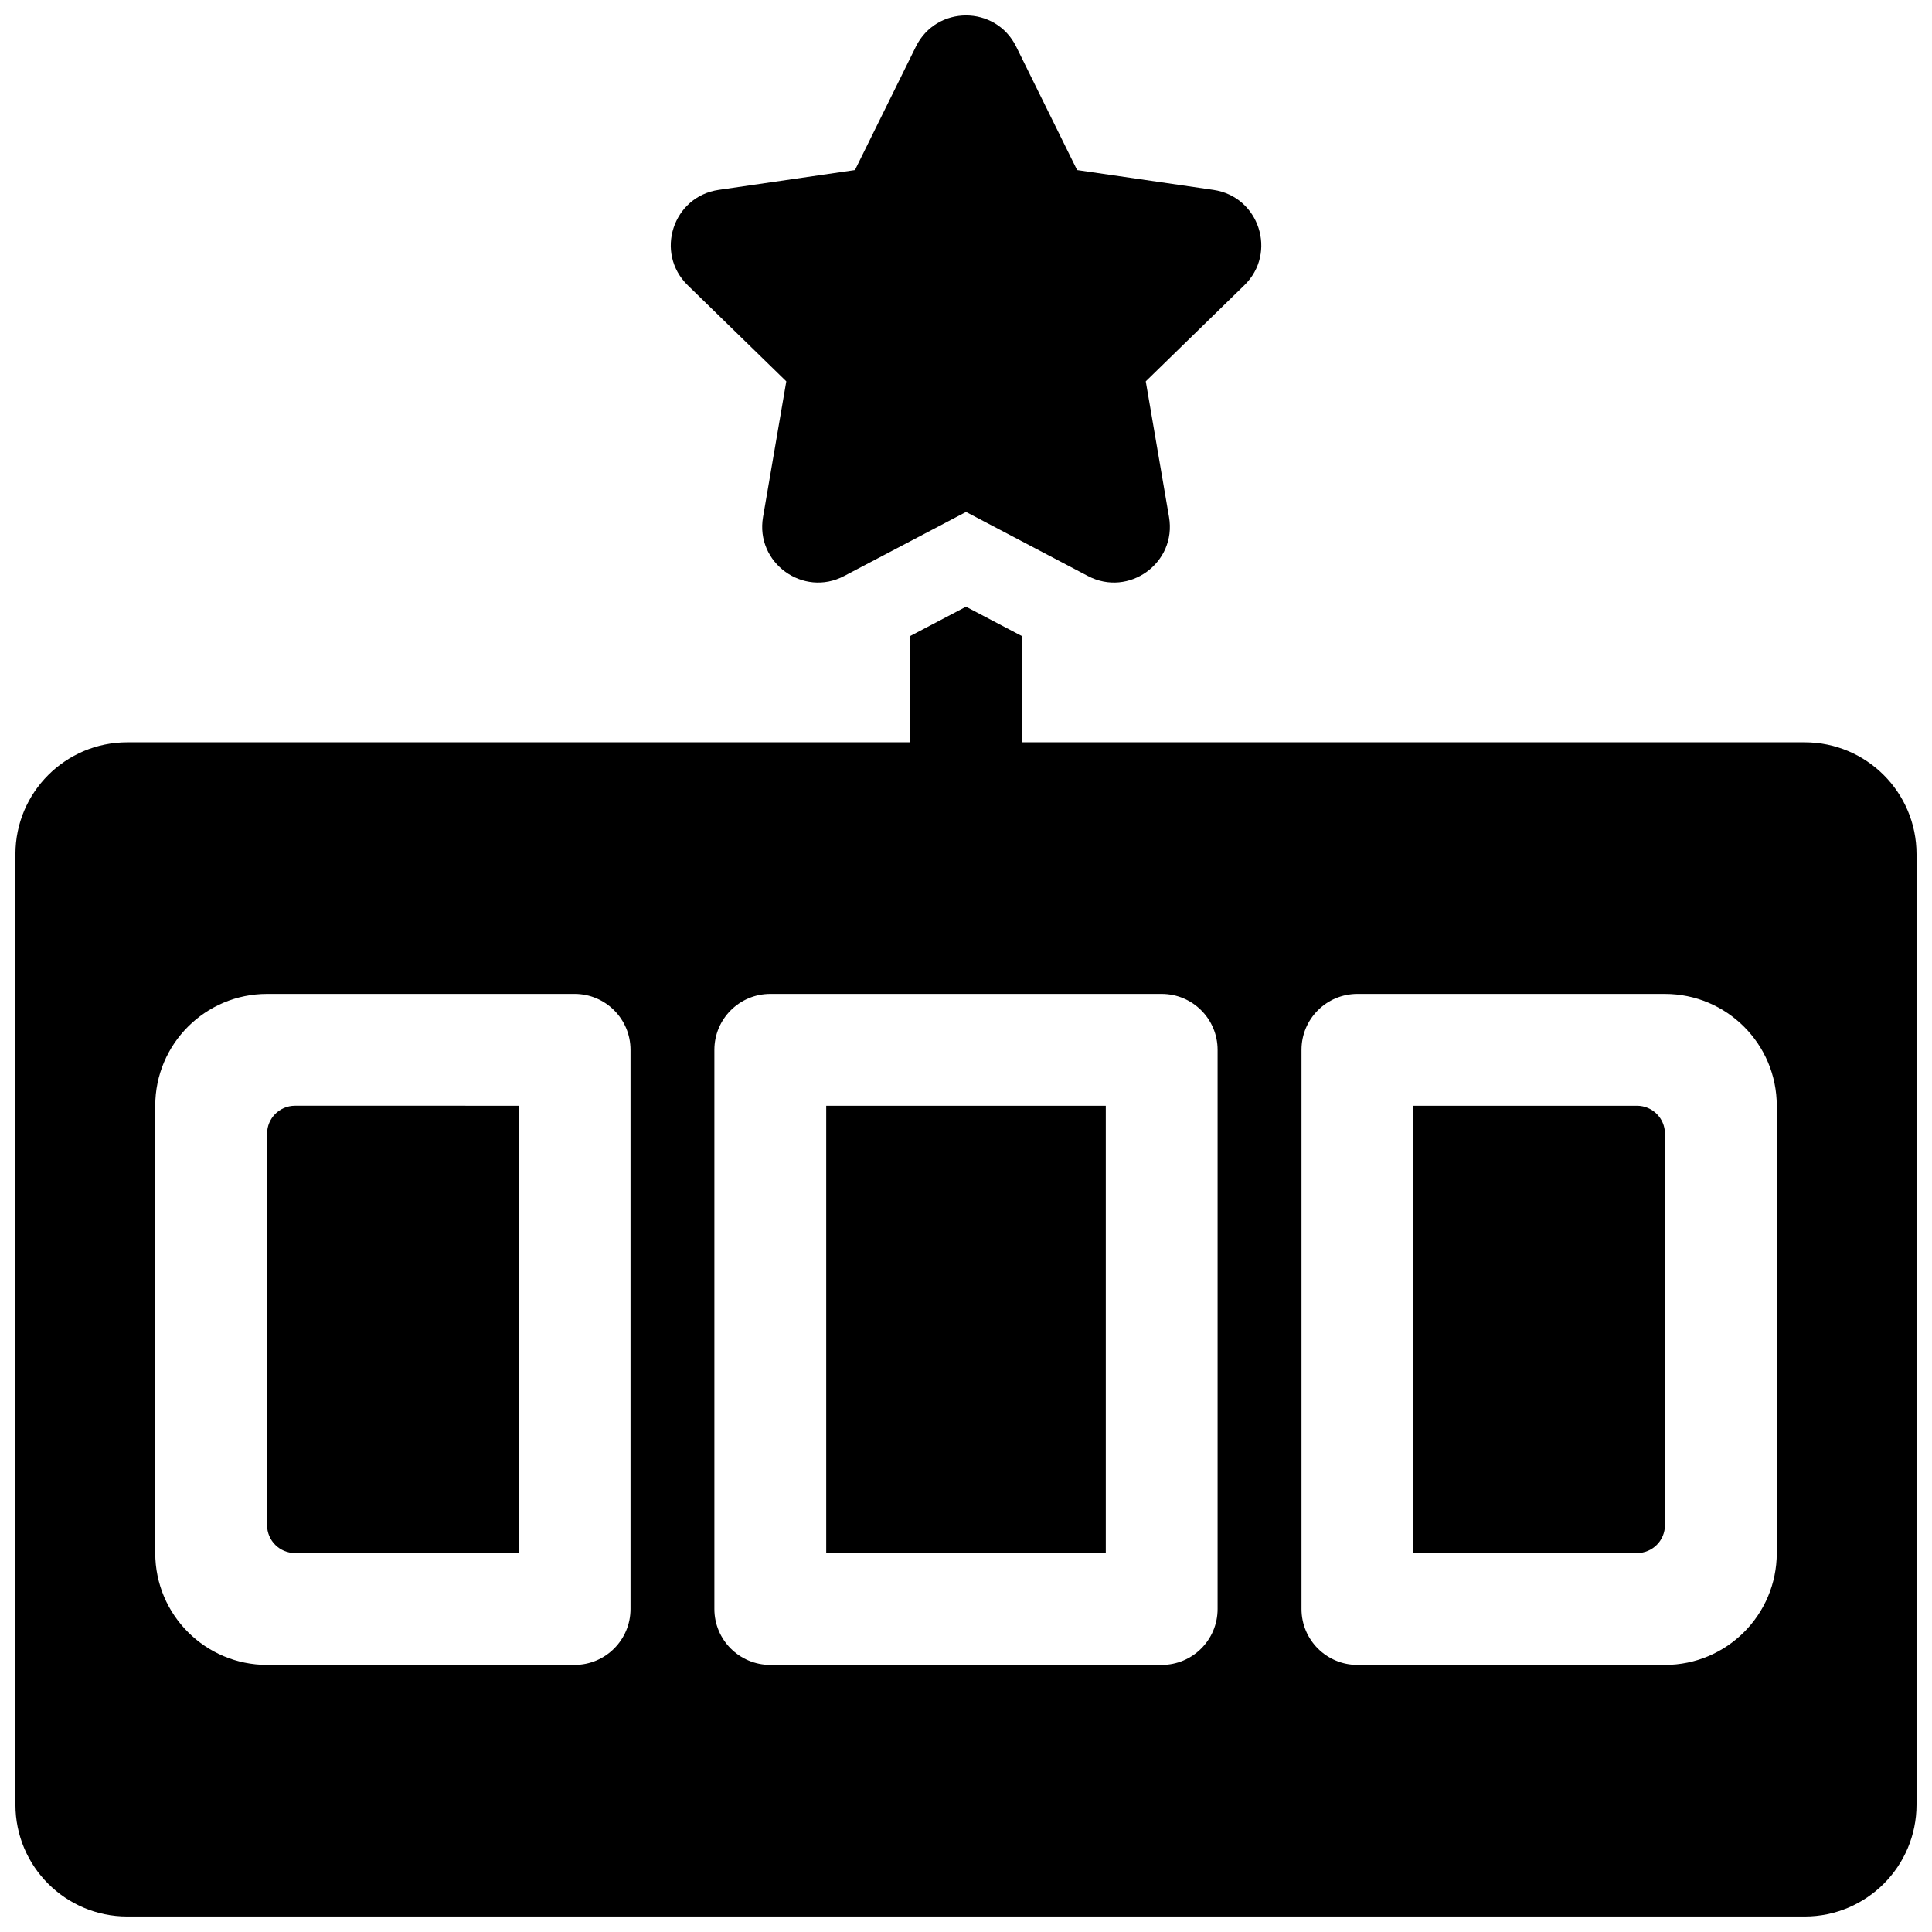 <?xml version="1.0" encoding="UTF-8"?>
<!-- Uploaded to: SVG Repo, www.svgrepo.com, Generator: SVG Repo Mixer Tools -->
<svg width="800px" height="800px" version="1.1" viewBox="144 144 512 512" xmlns="http://www.w3.org/2000/svg">
 <defs>
  <clipPath id="a">
   <path d="m148.09 148.09h503.81v503.81h-503.81z"/>
  </clipPath>
 </defs>
 <g clip-path="url(#a)">
  <path d="m385.18 312.57 14.82-7.789 14.816 7.789v28.152h207.45c16.371 0 29.637 13.27 29.637 29.637v251.9c0 16.371-13.266 29.637-29.637 29.637h-444.54c-16.367 0-29.637-13.266-29.637-29.637v-251.9c0-16.367 13.27-29.637 29.637-29.637h207.45zm-51.863 109.65v148.18c0 8.184 6.637 14.816 14.82 14.816h103.72c8.188 0 14.82-6.633 14.82-14.816v-148.18c0-8.184-6.633-14.82-14.82-14.82h-103.72c-8.184 0-14.82 6.637-14.82 14.82zm-118.54-14.82c-16.367 0-29.637 13.27-29.637 29.637v118.54c0 16.367 13.27 29.637 29.637 29.637h81.5c8.184 0 14.816-6.633 14.816-14.816v-148.18c0-8.184-6.633-14.82-14.816-14.82zm370.45 0h-81.5c-8.184 0-14.816 6.637-14.816 14.82v148.18c0 8.184 6.633 14.816 14.816 14.816h81.5c16.367 0 29.637-13.27 29.637-29.637v-118.54c0-16.367-13.27-29.637-29.637-29.637zm-222.27 29.637h74.09v118.54h-74.09zm-81.496 0v118.54h-59.273c-4.094 0-7.41-3.316-7.41-7.406v-103.73c0-4.094 3.316-7.41 7.41-7.41zm237.09 0h59.27c4.094 0 7.41 3.316 7.41 7.41v103.73c0 4.09-3.316 7.406-7.41 7.406h-59.27zm-150.84-140.39c-10.871 5.715-23.574-3.516-21.5-15.617l6.168-35.969-26.129-25.469c-8.793-8.574-3.941-23.508 8.211-25.273l36.113-5.25 16.148-32.719c5.434-11.016 21.141-11.016 26.574 0l16.148 32.719 36.113 5.25c12.152 1.766 17.008 16.699 8.211 25.273l-26.129 25.469 6.168 35.969c2.078 12.102-10.629 21.332-21.5 15.617l-32.297-16.98z"/>
 </g>
</svg>